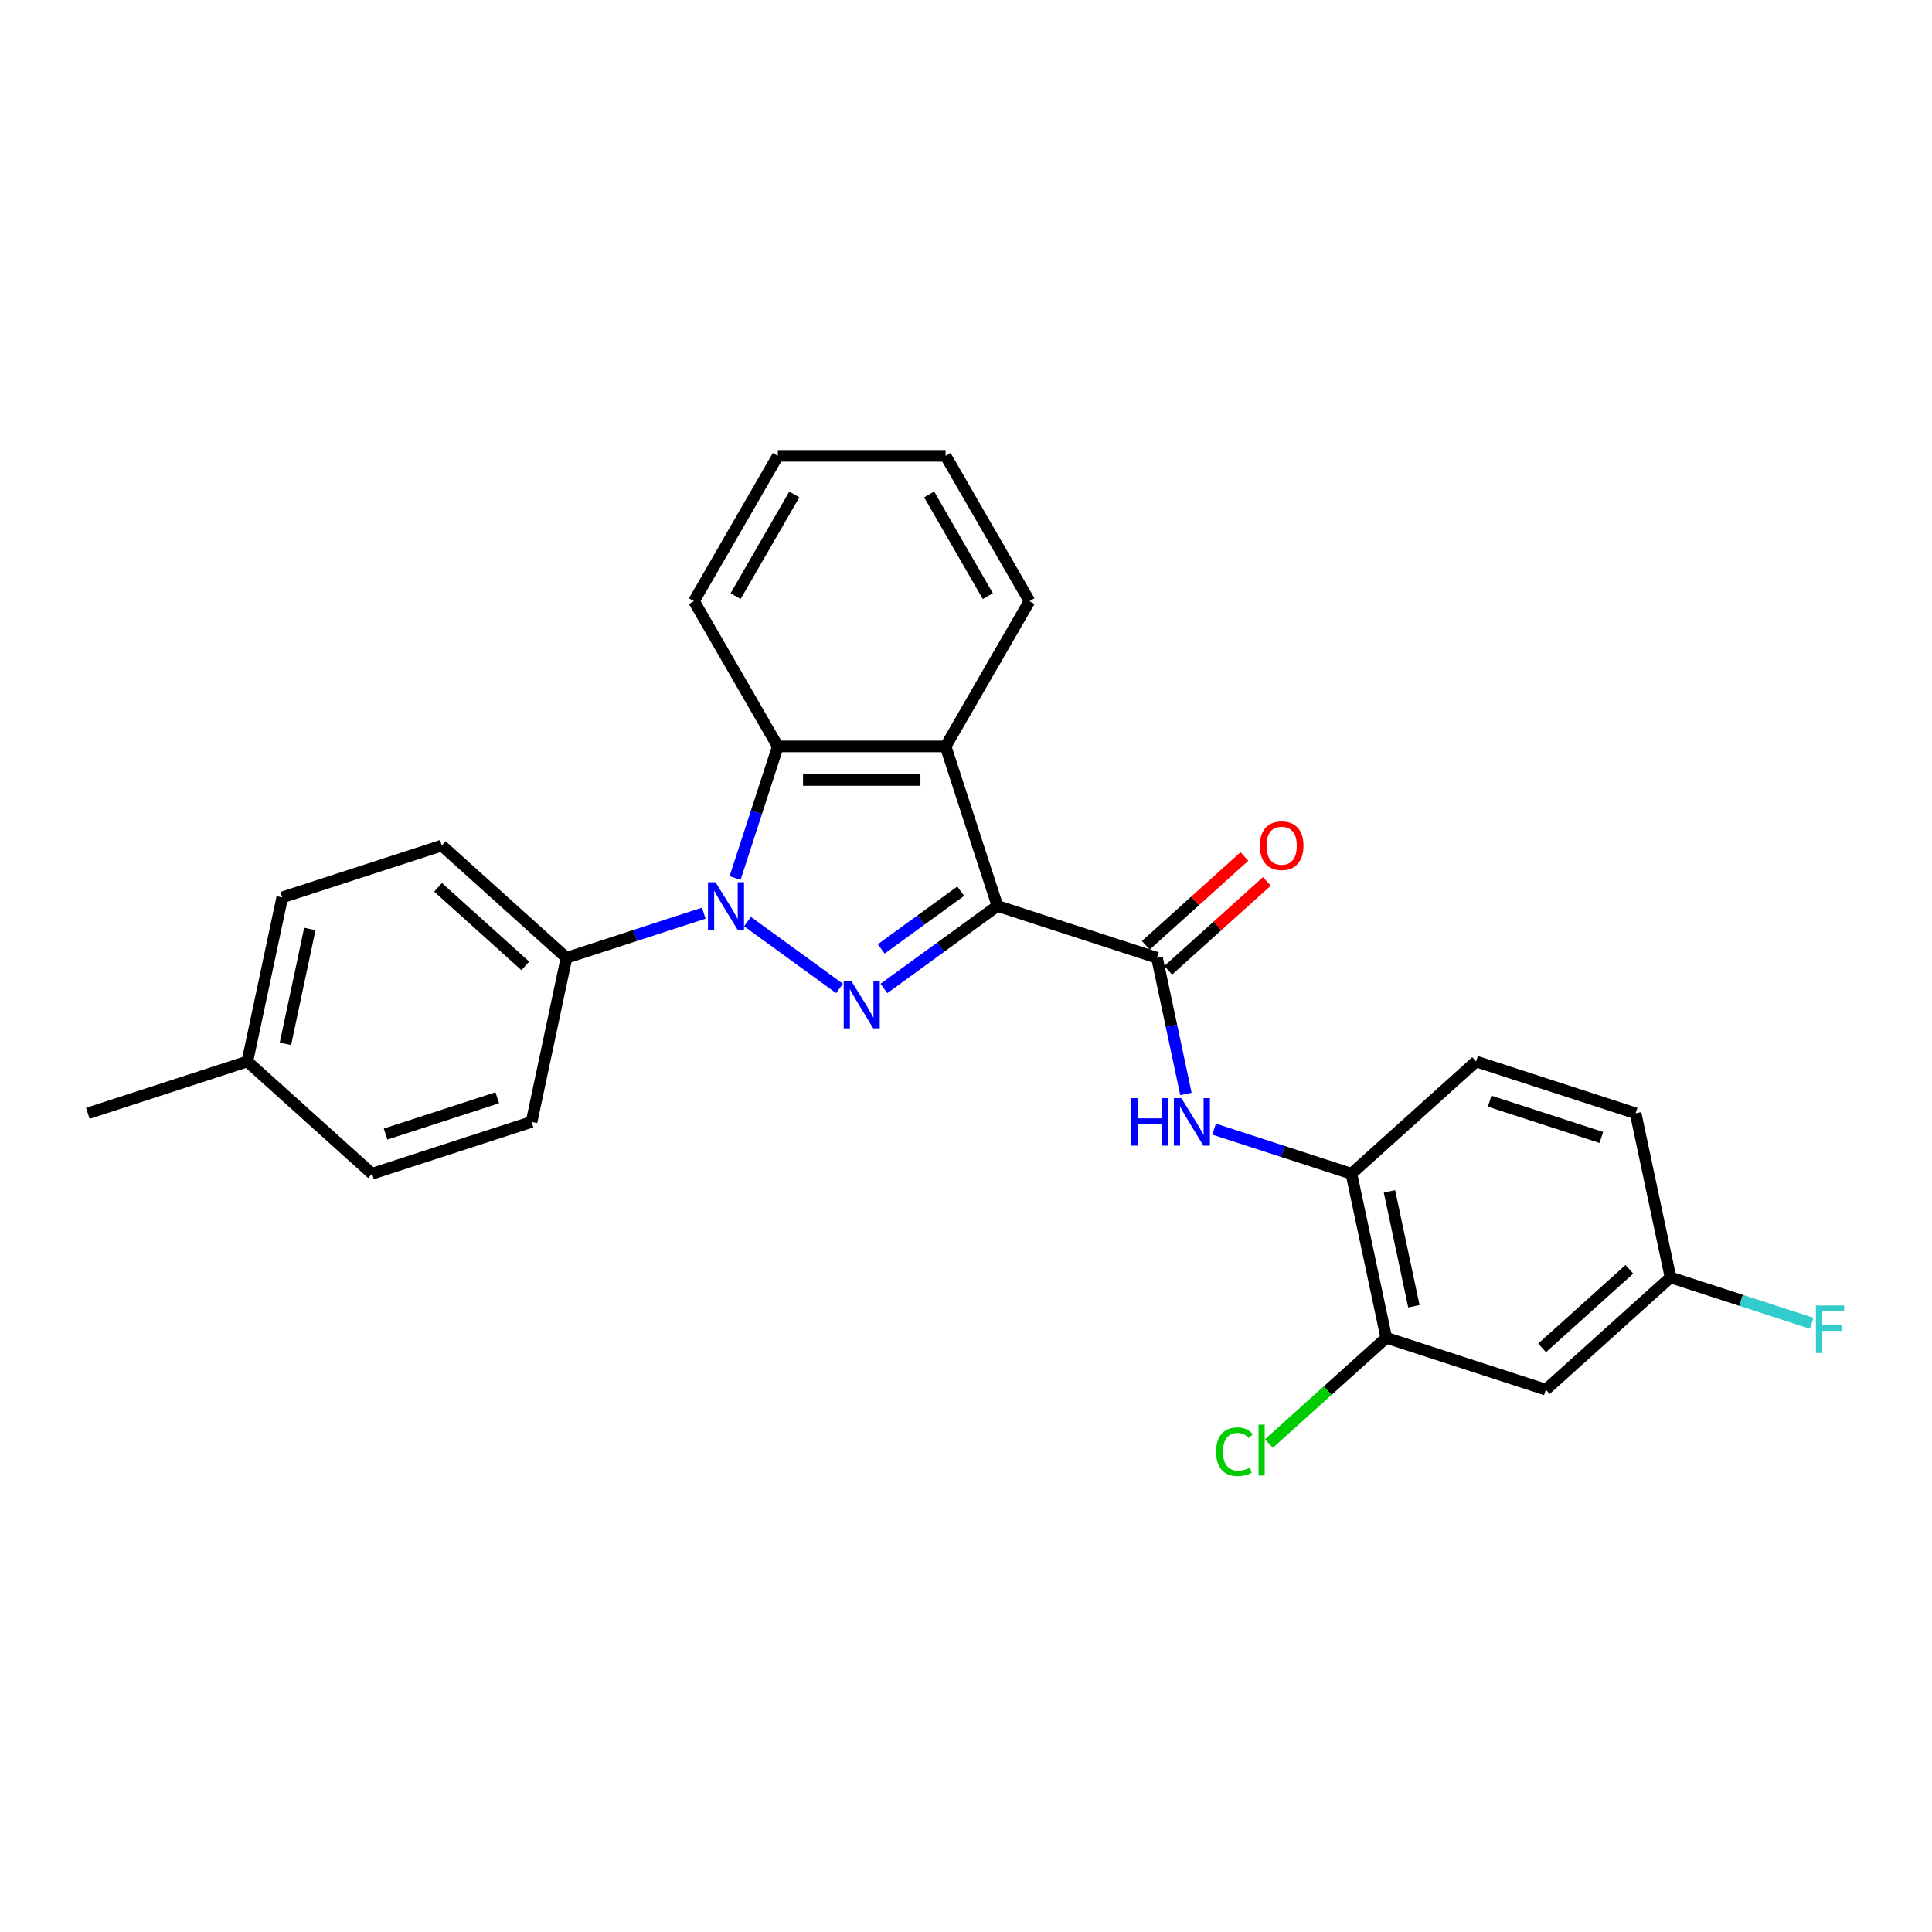 <?xml version='1.0' encoding='iso-8859-1'?>
<svg version='1.1' baseProfile='full'
              xmlns='http://www.w3.org/2000/svg'
                      xmlns:rdkit='http://www.rdkit.org/xml'
                      xmlns:xlink='http://www.w3.org/1999/xlink'
                  xml:space='preserve'
width='1000px' height='1000px' viewBox='0 0 1000 1000'>
<!-- END OF HEADER -->
<rect style='opacity:1.0;fill:#FFFFFF;stroke:none' width='1000' height='1000' x='0' y='0'> </rect>
<path class='bond-0' d='M 516.275,468.925 L 486.899,490.268' style='fill:none;fill-rule:evenodd;stroke:#000000;stroke-width:6px;stroke-linecap:butt;stroke-linejoin:miter;stroke-opacity:1' />
<path class='bond-0' d='M 486.899,490.268 L 457.524,511.611' style='fill:none;fill-rule:evenodd;stroke:#0000FF;stroke-width:6px;stroke-linecap:butt;stroke-linejoin:miter;stroke-opacity:1' />
<path class='bond-0' d='M 497.255,461.278 L 476.692,476.218' style='fill:none;fill-rule:evenodd;stroke:#000000;stroke-width:6px;stroke-linecap:butt;stroke-linejoin:miter;stroke-opacity:1' />
<path class='bond-0' d='M 476.692,476.218 L 456.129,491.158' style='fill:none;fill-rule:evenodd;stroke:#0000FF;stroke-width:6px;stroke-linecap:butt;stroke-linejoin:miter;stroke-opacity:1' />
<path class='bond-2' d='M 516.275,468.925 L 489.443,386.344' style='fill:none;fill-rule:evenodd;stroke:#000000;stroke-width:6px;stroke-linecap:butt;stroke-linejoin:miter;stroke-opacity:1' />
<path class='bond-3' d='M 516.275,468.925 L 598.856,495.758' style='fill:none;fill-rule:evenodd;stroke:#000000;stroke-width:6px;stroke-linecap:butt;stroke-linejoin:miter;stroke-opacity:1' />
<path class='bond-1' d='M 434.531,511.611 L 386.921,477.02' style='fill:none;fill-rule:evenodd;stroke:#0000FF;stroke-width:6px;stroke-linecap:butt;stroke-linejoin:miter;stroke-opacity:1' />
<path class='bond-7' d='M 364.283,472.661 L 328.741,484.209' style='fill:none;fill-rule:evenodd;stroke:#0000FF;stroke-width:6px;stroke-linecap:butt;stroke-linejoin:miter;stroke-opacity:1' />
<path class='bond-7' d='M 328.741,484.209 L 293.198,495.758' style='fill:none;fill-rule:evenodd;stroke:#000000;stroke-width:6px;stroke-linecap:butt;stroke-linejoin:miter;stroke-opacity:1' />
<path class='bond-26' d='M 380.48,454.459 L 391.546,420.402' style='fill:none;fill-rule:evenodd;stroke:#0000FF;stroke-width:6px;stroke-linecap:butt;stroke-linejoin:miter;stroke-opacity:1' />
<path class='bond-26' d='M 391.546,420.402 L 402.612,386.344' style='fill:none;fill-rule:evenodd;stroke:#000000;stroke-width:6px;stroke-linecap:butt;stroke-linejoin:miter;stroke-opacity:1' />
<path class='bond-4' d='M 489.443,386.344 L 402.612,386.344' style='fill:none;fill-rule:evenodd;stroke:#000000;stroke-width:6px;stroke-linecap:butt;stroke-linejoin:miter;stroke-opacity:1' />
<path class='bond-4' d='M 476.418,403.71 L 415.636,403.71' style='fill:none;fill-rule:evenodd;stroke:#000000;stroke-width:6px;stroke-linecap:butt;stroke-linejoin:miter;stroke-opacity:1' />
<path class='bond-16' d='M 489.443,386.344 L 532.858,311.146' style='fill:none;fill-rule:evenodd;stroke:#000000;stroke-width:6px;stroke-linecap:butt;stroke-linejoin:miter;stroke-opacity:1' />
<path class='bond-5' d='M 598.856,495.758 L 606.345,530.991' style='fill:none;fill-rule:evenodd;stroke:#000000;stroke-width:6px;stroke-linecap:butt;stroke-linejoin:miter;stroke-opacity:1' />
<path class='bond-5' d='M 606.345,530.991 L 613.835,566.225' style='fill:none;fill-rule:evenodd;stroke:#0000FF;stroke-width:6px;stroke-linecap:butt;stroke-linejoin:miter;stroke-opacity:1' />
<path class='bond-10' d='M 604.666,502.21 L 630.201,479.219' style='fill:none;fill-rule:evenodd;stroke:#000000;stroke-width:6px;stroke-linecap:butt;stroke-linejoin:miter;stroke-opacity:1' />
<path class='bond-10' d='M 630.201,479.219 L 655.736,456.227' style='fill:none;fill-rule:evenodd;stroke:#FF0000;stroke-width:6px;stroke-linecap:butt;stroke-linejoin:miter;stroke-opacity:1' />
<path class='bond-10' d='M 593.046,489.305 L 618.581,466.313' style='fill:none;fill-rule:evenodd;stroke:#000000;stroke-width:6px;stroke-linecap:butt;stroke-linejoin:miter;stroke-opacity:1' />
<path class='bond-10' d='M 618.581,466.313 L 644.115,443.322' style='fill:none;fill-rule:evenodd;stroke:#FF0000;stroke-width:6px;stroke-linecap:butt;stroke-linejoin:miter;stroke-opacity:1' />
<path class='bond-22' d='M 402.612,386.344 L 359.196,311.146' style='fill:none;fill-rule:evenodd;stroke:#000000;stroke-width:6px;stroke-linecap:butt;stroke-linejoin:miter;stroke-opacity:1' />
<path class='bond-6' d='M 628.406,584.426 L 663.948,595.975' style='fill:none;fill-rule:evenodd;stroke:#0000FF;stroke-width:6px;stroke-linecap:butt;stroke-linejoin:miter;stroke-opacity:1' />
<path class='bond-6' d='M 663.948,595.975 L 699.491,607.523' style='fill:none;fill-rule:evenodd;stroke:#000000;stroke-width:6px;stroke-linecap:butt;stroke-linejoin:miter;stroke-opacity:1' />
<path class='bond-8' d='M 699.491,607.523 L 717.544,692.457' style='fill:none;fill-rule:evenodd;stroke:#000000;stroke-width:6px;stroke-linecap:butt;stroke-linejoin:miter;stroke-opacity:1' />
<path class='bond-8' d='M 719.185,616.653 L 731.823,676.106' style='fill:none;fill-rule:evenodd;stroke:#000000;stroke-width:6px;stroke-linecap:butt;stroke-linejoin:miter;stroke-opacity:1' />
<path class='bond-11' d='M 699.491,607.523 L 764.019,549.422' style='fill:none;fill-rule:evenodd;stroke:#000000;stroke-width:6px;stroke-linecap:butt;stroke-linejoin:miter;stroke-opacity:1' />
<path class='bond-12' d='M 293.198,495.758 L 228.67,437.656' style='fill:none;fill-rule:evenodd;stroke:#000000;stroke-width:6px;stroke-linecap:butt;stroke-linejoin:miter;stroke-opacity:1' />
<path class='bond-12' d='M 271.899,499.948 L 226.729,459.277' style='fill:none;fill-rule:evenodd;stroke:#000000;stroke-width:6px;stroke-linecap:butt;stroke-linejoin:miter;stroke-opacity:1' />
<path class='bond-13' d='M 293.198,495.758 L 275.145,580.691' style='fill:none;fill-rule:evenodd;stroke:#000000;stroke-width:6px;stroke-linecap:butt;stroke-linejoin:miter;stroke-opacity:1' />
<path class='bond-9' d='M 717.544,692.457 L 800.125,719.289' style='fill:none;fill-rule:evenodd;stroke:#000000;stroke-width:6px;stroke-linecap:butt;stroke-linejoin:miter;stroke-opacity:1' />
<path class='bond-15' d='M 717.544,692.457 L 687.164,719.811' style='fill:none;fill-rule:evenodd;stroke:#000000;stroke-width:6px;stroke-linecap:butt;stroke-linejoin:miter;stroke-opacity:1' />
<path class='bond-15' d='M 687.164,719.811 L 656.784,747.165' style='fill:none;fill-rule:evenodd;stroke:#00CC00;stroke-width:6px;stroke-linecap:butt;stroke-linejoin:miter;stroke-opacity:1' />
<path class='bond-28' d='M 800.125,719.289 L 864.653,661.188' style='fill:none;fill-rule:evenodd;stroke:#000000;stroke-width:6px;stroke-linecap:butt;stroke-linejoin:miter;stroke-opacity:1' />
<path class='bond-28' d='M 798.184,697.668 L 843.354,656.997' style='fill:none;fill-rule:evenodd;stroke:#000000;stroke-width:6px;stroke-linecap:butt;stroke-linejoin:miter;stroke-opacity:1' />
<path class='bond-17' d='M 764.019,549.422 L 846.6,576.254' style='fill:none;fill-rule:evenodd;stroke:#000000;stroke-width:6px;stroke-linecap:butt;stroke-linejoin:miter;stroke-opacity:1' />
<path class='bond-17' d='M 771.039,569.963 L 828.846,588.746' style='fill:none;fill-rule:evenodd;stroke:#000000;stroke-width:6px;stroke-linecap:butt;stroke-linejoin:miter;stroke-opacity:1' />
<path class='bond-18' d='M 228.67,437.656 L 146.089,464.488' style='fill:none;fill-rule:evenodd;stroke:#000000;stroke-width:6px;stroke-linecap:butt;stroke-linejoin:miter;stroke-opacity:1' />
<path class='bond-19' d='M 275.145,580.691 L 192.564,607.523' style='fill:none;fill-rule:evenodd;stroke:#000000;stroke-width:6px;stroke-linecap:butt;stroke-linejoin:miter;stroke-opacity:1' />
<path class='bond-19' d='M 257.391,568.2 L 199.585,586.982' style='fill:none;fill-rule:evenodd;stroke:#000000;stroke-width:6px;stroke-linecap:butt;stroke-linejoin:miter;stroke-opacity:1' />
<path class='bond-14' d='M 864.653,661.188 L 846.6,576.254' style='fill:none;fill-rule:evenodd;stroke:#000000;stroke-width:6px;stroke-linecap:butt;stroke-linejoin:miter;stroke-opacity:1' />
<path class='bond-20' d='M 864.653,661.188 L 901.203,673.064' style='fill:none;fill-rule:evenodd;stroke:#000000;stroke-width:6px;stroke-linecap:butt;stroke-linejoin:miter;stroke-opacity:1' />
<path class='bond-20' d='M 901.203,673.064 L 937.752,684.939' style='fill:none;fill-rule:evenodd;stroke:#33CCCC;stroke-width:6px;stroke-linecap:butt;stroke-linejoin:miter;stroke-opacity:1' />
<path class='bond-24' d='M 532.858,311.146 L 489.443,235.948' style='fill:none;fill-rule:evenodd;stroke:#000000;stroke-width:6px;stroke-linecap:butt;stroke-linejoin:miter;stroke-opacity:1' />
<path class='bond-24' d='M 511.306,308.55 L 480.915,255.911' style='fill:none;fill-rule:evenodd;stroke:#000000;stroke-width:6px;stroke-linecap:butt;stroke-linejoin:miter;stroke-opacity:1' />
<path class='bond-29' d='M 146.089,464.488 L 128.036,549.422' style='fill:none;fill-rule:evenodd;stroke:#000000;stroke-width:6px;stroke-linecap:butt;stroke-linejoin:miter;stroke-opacity:1' />
<path class='bond-29' d='M 160.368,480.839 L 147.73,540.293' style='fill:none;fill-rule:evenodd;stroke:#000000;stroke-width:6px;stroke-linecap:butt;stroke-linejoin:miter;stroke-opacity:1' />
<path class='bond-21' d='M 192.564,607.523 L 128.036,549.422' style='fill:none;fill-rule:evenodd;stroke:#000000;stroke-width:6px;stroke-linecap:butt;stroke-linejoin:miter;stroke-opacity:1' />
<path class='bond-23' d='M 128.036,549.422 L 45.455,576.254' style='fill:none;fill-rule:evenodd;stroke:#000000;stroke-width:6px;stroke-linecap:butt;stroke-linejoin:miter;stroke-opacity:1' />
<path class='bond-27' d='M 359.196,311.146 L 402.612,235.948' style='fill:none;fill-rule:evenodd;stroke:#000000;stroke-width:6px;stroke-linecap:butt;stroke-linejoin:miter;stroke-opacity:1' />
<path class='bond-27' d='M 380.748,308.55 L 411.139,255.911' style='fill:none;fill-rule:evenodd;stroke:#000000;stroke-width:6px;stroke-linecap:butt;stroke-linejoin:miter;stroke-opacity:1' />
<path class='bond-25' d='M 489.443,235.948 L 402.612,235.948' style='fill:none;fill-rule:evenodd;stroke:#000000;stroke-width:6px;stroke-linecap:butt;stroke-linejoin:miter;stroke-opacity:1' />
<path  class='atom-1' d='M 440.592 507.668
L 448.65 520.693
Q 449.448 521.978, 450.733 524.305
Q 452.019 526.632, 452.088 526.771
L 452.088 507.668
L 455.353 507.668
L 455.353 532.259
L 451.984 532.259
L 443.335 518.018
Q 442.328 516.351, 441.252 514.441
Q 440.21 512.531, 439.897 511.94
L 439.897 532.259
L 436.702 532.259
L 436.702 507.668
L 440.592 507.668
' fill='#0000FF'/>
<path  class='atom-2' d='M 370.344 456.63
L 378.402 469.655
Q 379.201 470.94, 380.486 473.267
Q 381.771 475.594, 381.84 475.733
L 381.84 456.63
L 385.105 456.63
L 385.105 481.221
L 381.736 481.221
L 373.088 466.98
Q 372.08 465.313, 371.004 463.403
Q 369.962 461.492, 369.649 460.902
L 369.649 481.221
L 366.454 481.221
L 366.454 456.63
L 370.344 456.63
' fill='#0000FF'/>
<path  class='atom-6' d='M 585.459 568.396
L 588.794 568.396
L 588.794 578.85
L 601.367 578.85
L 601.367 568.396
L 604.701 568.396
L 604.701 592.986
L 601.367 592.986
L 601.367 581.629
L 588.794 581.629
L 588.794 592.986
L 585.459 592.986
L 585.459 568.396
' fill='#0000FF'/>
<path  class='atom-6' d='M 611.474 568.396
L 619.532 581.42
Q 620.331 582.706, 621.616 585.033
Q 622.901 587.36, 622.97 587.499
L 622.97 568.396
L 626.235 568.396
L 626.235 592.986
L 622.866 592.986
L 614.218 578.746
Q 613.21 577.079, 612.134 575.169
Q 611.092 573.258, 610.779 572.668
L 610.779 592.986
L 607.584 592.986
L 607.584 568.396
L 611.474 568.396
' fill='#0000FF'/>
<path  class='atom-11' d='M 652.096 437.726
Q 652.096 431.821, 655.014 428.522
Q 657.931 425.222, 663.384 425.222
Q 668.837 425.222, 671.755 428.522
Q 674.672 431.821, 674.672 437.726
Q 674.672 443.7, 671.72 447.103
Q 668.768 450.472, 663.384 450.472
Q 657.966 450.472, 655.014 447.103
Q 652.096 443.734, 652.096 437.726
M 663.384 447.694
Q 667.135 447.694, 669.15 445.193
Q 671.199 442.658, 671.199 437.726
Q 671.199 432.898, 669.15 430.467
Q 667.135 428.001, 663.384 428.001
Q 659.633 428.001, 657.584 430.432
Q 655.569 432.863, 655.569 437.726
Q 655.569 442.692, 657.584 445.193
Q 659.633 447.694, 663.384 447.694
' fill='#FF0000'/>
<path  class='atom-16' d='M 629.467 751.409
Q 629.467 745.296, 632.315 742.101
Q 635.198 738.871, 640.651 738.871
Q 645.722 738.871, 648.431 742.448
L 646.139 744.324
Q 644.159 741.719, 640.651 741.719
Q 636.935 741.719, 634.955 744.22
Q 633.01 746.686, 633.01 751.409
Q 633.01 756.272, 635.024 758.772
Q 637.074 761.273, 641.033 761.273
Q 643.742 761.273, 646.903 759.641
L 647.875 762.246
Q 646.59 763.079, 644.645 763.565
Q 642.7 764.052, 640.547 764.052
Q 635.198 764.052, 632.315 760.787
Q 629.467 757.522, 629.467 751.409
' fill='#00CC00'/>
<path  class='atom-16' d='M 651.418 737.377
L 654.613 737.377
L 654.613 763.739
L 651.418 763.739
L 651.418 737.377
' fill='#00CC00'/>
<path  class='atom-21' d='M 939.923 675.725
L 954.545 675.725
L 954.545 678.538
L 943.223 678.538
L 943.223 686.006
L 953.295 686.006
L 953.295 688.854
L 943.223 688.854
L 943.223 700.315
L 939.923 700.315
L 939.923 675.725
' fill='#33CCCC'/>
</svg>
